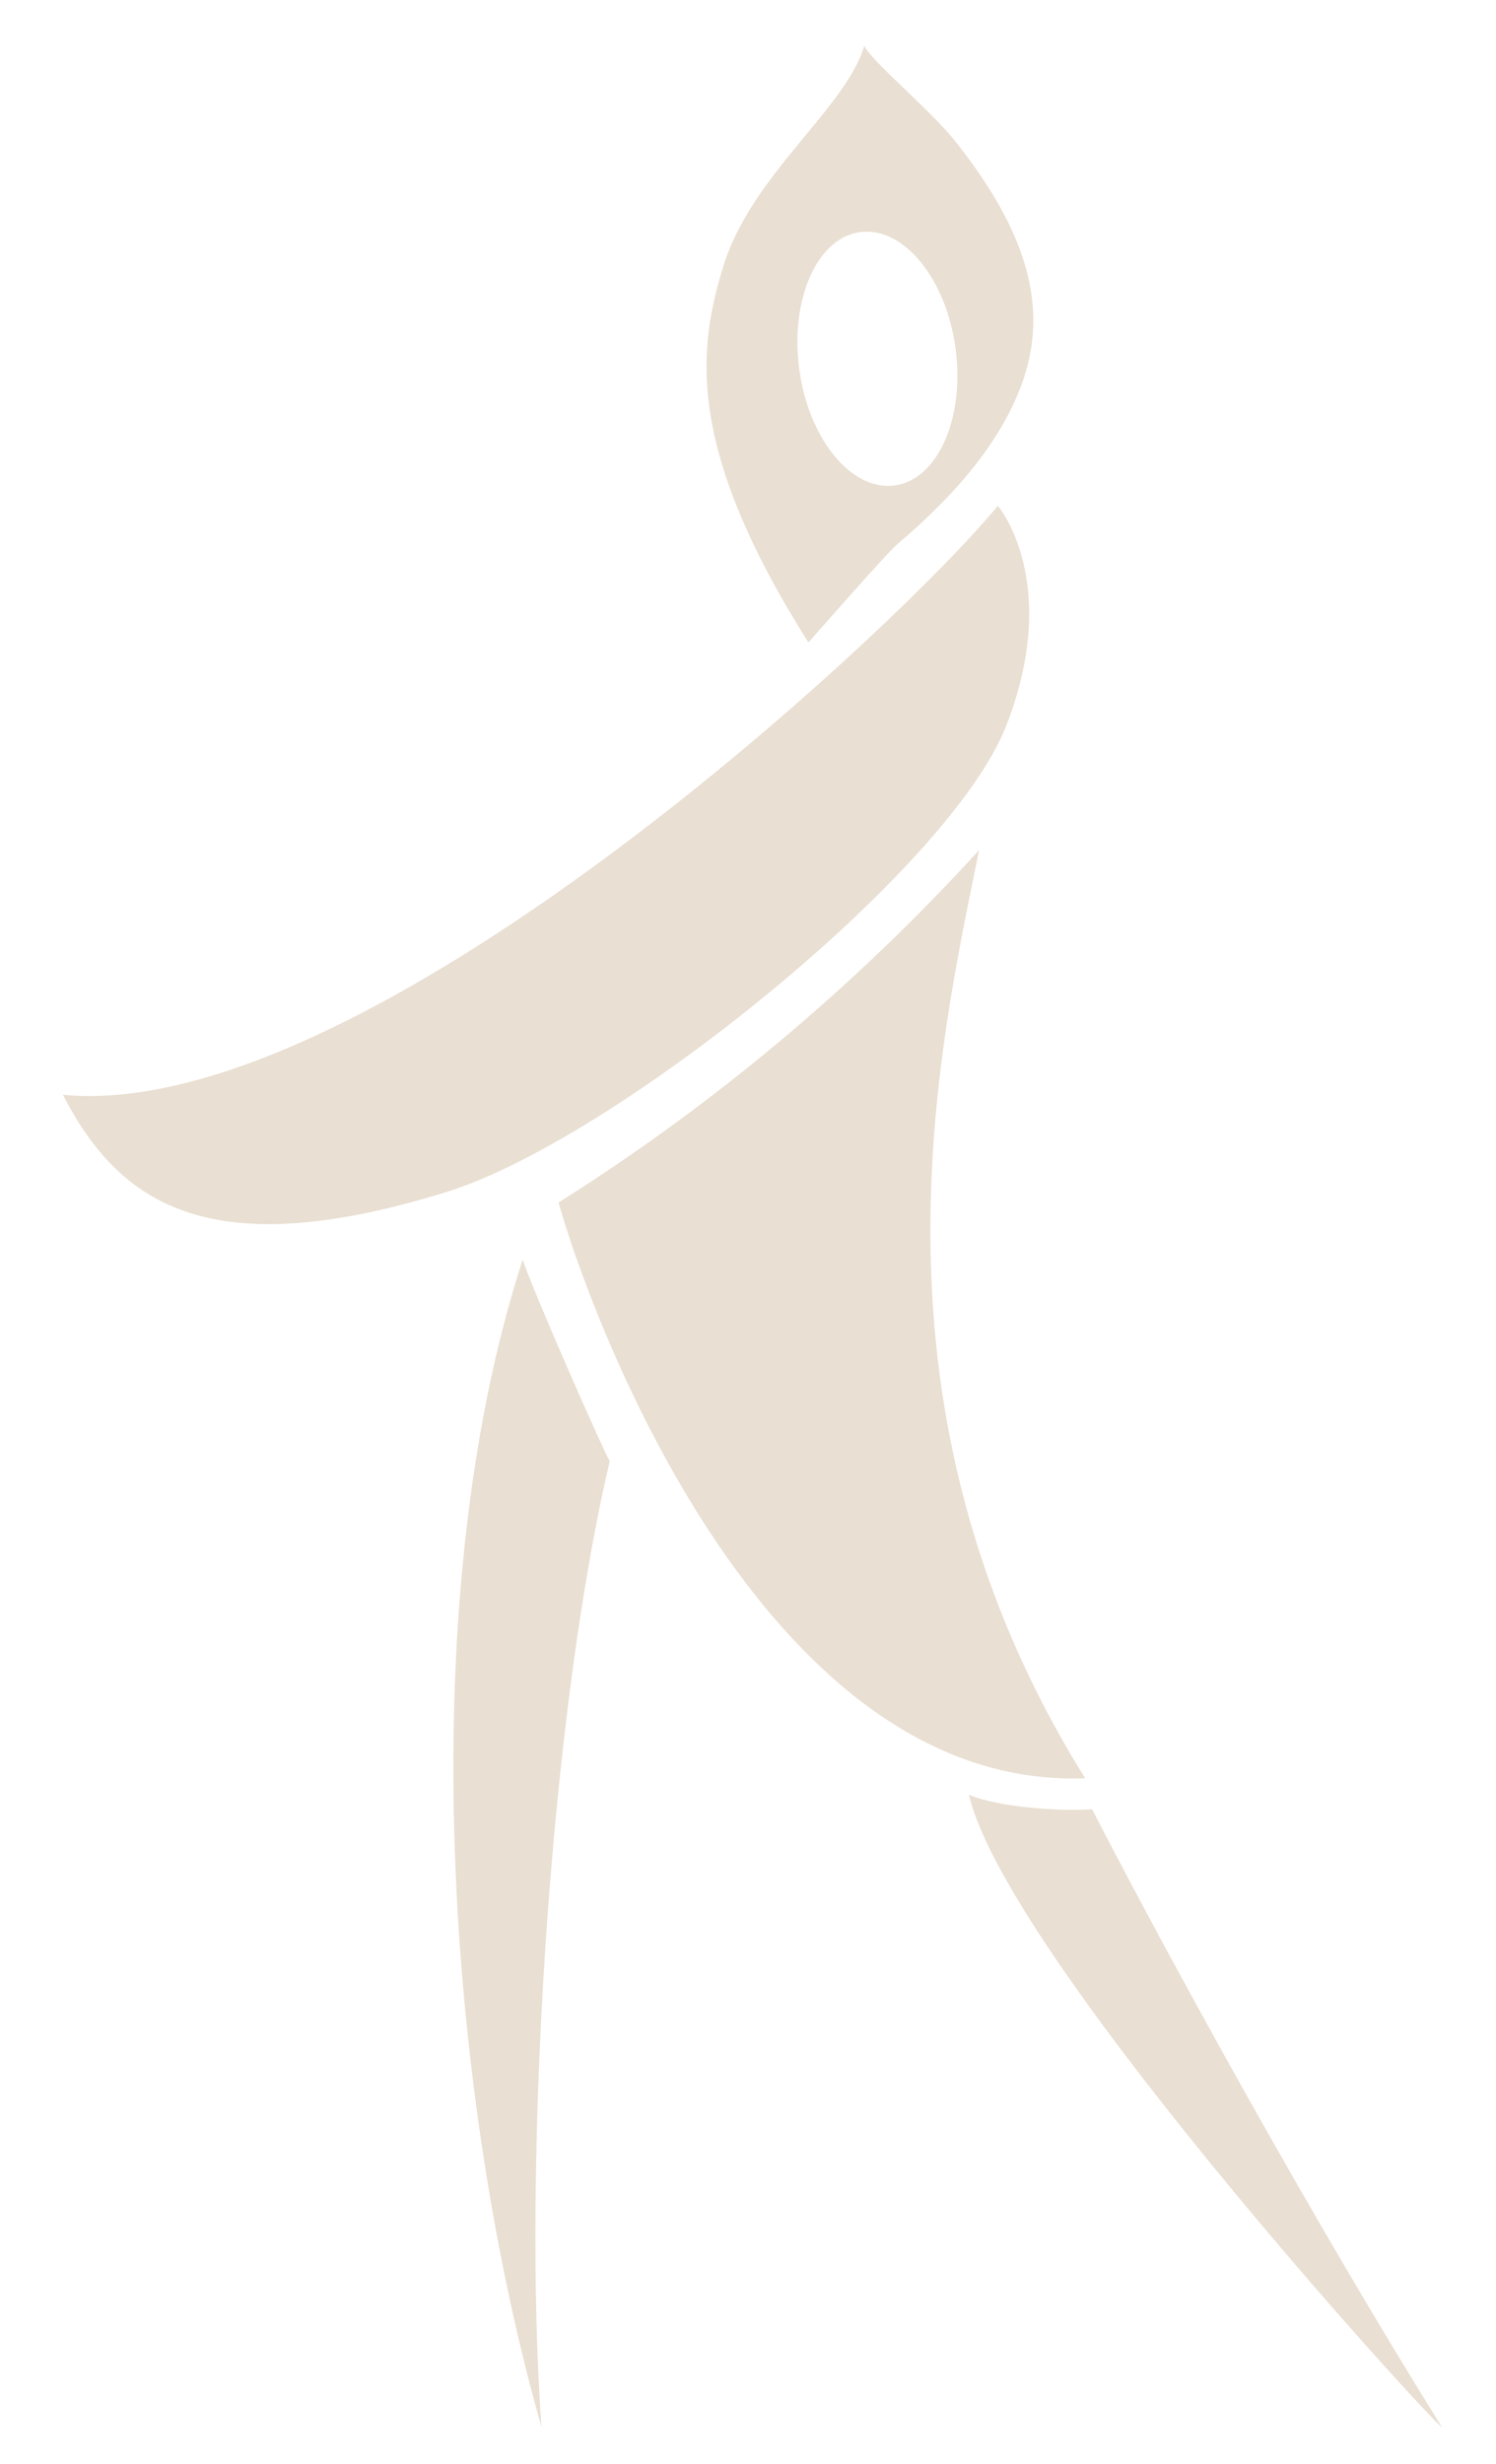 <?xml version="1.0" encoding="utf-8"?>
<!-- Generator: Adobe Illustrator 28.3.0, SVG Export Plug-In . SVG Version: 6.00 Build 0)  -->
<svg version="1.1" id="Ebene_1" xmlns="http://www.w3.org/2000/svg" xmlns:xlink="http://www.w3.org/1999/xlink" x="0px" y="0px"
	 viewBox="0 0 926.7 1525.9" style="enable-background:new 0 0 926.7 1525.9;" xml:space="preserve">
<style type="text/css">
	.st0{display:none;}
	.st1{display:inline;fill:#80AFAC;}
	.st2{fill:#E9DFD2;}
</style>
<g id="Ebene_4" class="st0">
	<rect x="-8.6" y="-31.9" class="st1" width="2882" height="1613.7"/>
</g>
<g id="Schriftzug_Kopie">
</g>
<g id="Frau_Poncho">
</g>
<g id="Schriftzug">
	<g>
		<g>
			<path class="st2" d="M623.3,449.4c34.8-89.4-5.2-136.2-5.2-136.2C553.7,391.6,225.6,696,39,677.9
				c35.8,69.7,93.2,104.8,237.2,60.3C380,706.2,588.5,538.8,623.3,449.4z"/>
		</g>
		<g>
			<path class="st2" d="M672.2,1101.1C529.1,872,581.8,648.5,606.5,526.4C530.9,609.3,443.4,683.3,346,744.6
				C363.3,806.8,470.5,1108.8,672.2,1101.1z"/>
		</g>
		<g>
			<path class="st2" d="M323.8,779.9c-69.7,214.8-46.4,519.3,11.6,722.8c-11.6-160,4.2-436.2,42.3-597.9
				C372,894.7,327.8,793.9,323.8,779.9z"/>
		</g>
		<g>
			<path class="st2" d="M676.5,1120.3c-21.2,1.5-59.6-1.6-76.3-9c24.6,104.9,308.7,412.1,292.3,390.5
				C794.7,1344.7,702.9,1171.8,676.5,1120.3z"/>
		</g>
		<g>
			<path class="st2" d="M555.9,336.9c35.5-30,64.1-63.3,77.1-99.3c14.6-40.5,9.4-86.9-41.9-150.9c-15.5-19.3-52.2-49.6-55.7-58.4
				C524.1,67.1,465.5,108,448,165.1c-15.2,49.8-24.4,110.9,52.8,232.7C500.8,397.8,549.5,342.2,555.9,336.9z M532.8,143.7
				c26.7-3.6,53.2,28.5,59.1,71.9c5.9,43.3-11,81.4-37.7,85s-53.2-28.5-59.1-71.9C489.3,185.4,506.1,147.3,532.8,143.7z"/>
		</g>
	</g>
</g>
</svg>
